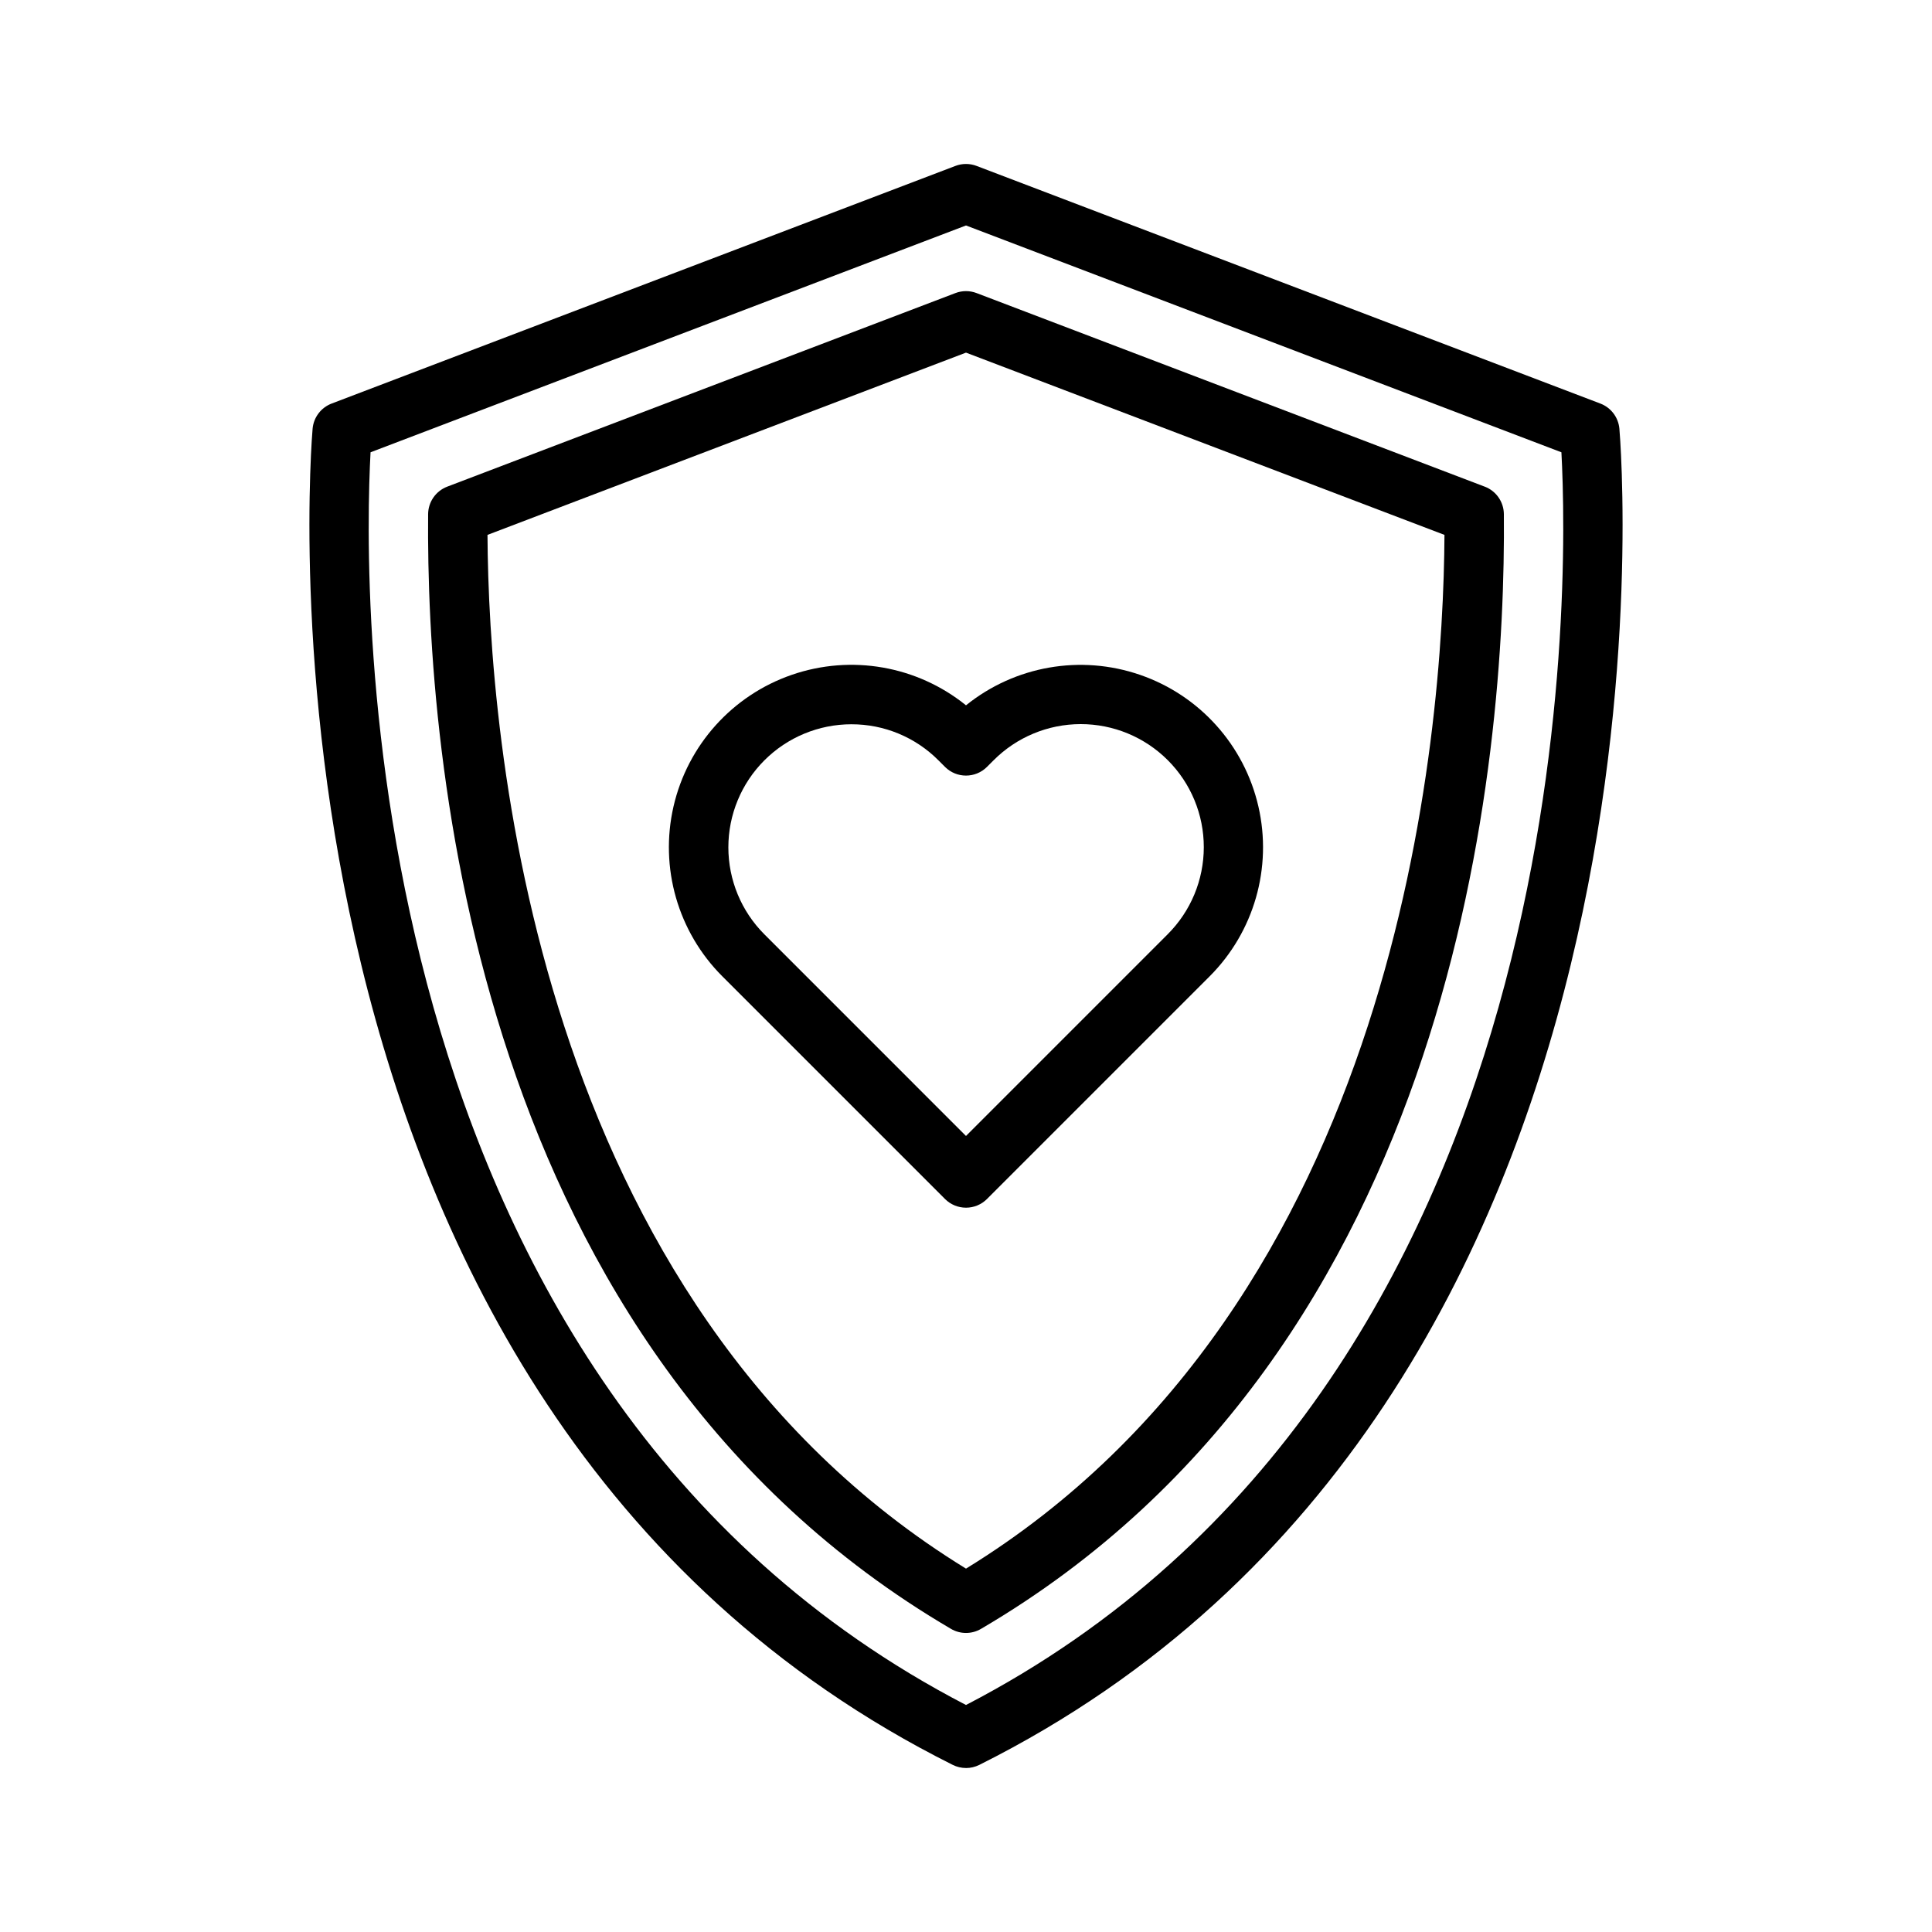 <?xml version="1.0" encoding="UTF-8"?>
<!-- Uploaded to: ICON Repo, www.iconrepo.com, Generator: ICON Repo Mixer Tools -->
<svg fill="#000000" width="800px" height="800px" version="1.1" viewBox="144 144 512 512" xmlns="http://www.w3.org/2000/svg">
 <g>
  <path d="m400 612.54c-1.223 0-2.43-0.285-3.523-0.832-191.54-95.77-169.87-351.57-169.63-354.14 0.285-2.988 2.238-5.555 5.039-6.621l165.31-62.977c1.805-0.691 3.801-0.691 5.606 0l165.31 62.977c2.801 1.066 4.754 3.633 5.039 6.621 0.242 2.574 21.906 258.38-169.63 354.15v-0.004c-1.098 0.551-2.305 0.832-3.527 0.832zm-157.8-348.68c-1.879 34.742-6.231 246.93 157.8 331.98 164.02-85.051 159.67-297.24 157.79-331.98l-157.79-60.109z"/>
  <path d="m400 576.75c-1.402 0-2.777-0.375-3.984-1.086-126.72-74.281-139.11-231.34-138.56-295.41 0.027-3.242 2.039-6.133 5.07-7.289l134.67-51.297c1.805-0.691 3.801-0.691 5.606 0l134.67 51.301 0.004-0.004c3.027 1.156 5.039 4.047 5.066 7.289 0.551 64.078-11.84 221.13-138.56 295.41-1.207 0.711-2.582 1.086-3.981 1.086zm-126.81-291c0.297 52.961 11.797 203.29 126.81 273.95 115.01-70.668 126.51-220.99 126.8-273.95l-126.8-48.301z"/>
  <path d="m400 464.05c-2.09 0-4.09-0.828-5.566-2.305l-58.992-58.992c-11.793-11.781-16.684-28.805-12.949-45.051 3.738-16.246 15.578-29.422 31.332-34.863 15.758-5.445 33.203-2.394 46.176 8.078 12.969-10.461 30.41-13.508 46.16-8.062 15.75 5.441 27.586 18.613 31.324 34.852s-1.148 33.262-12.93 45.043l-58.992 58.996c-1.473 1.477-3.477 2.305-5.562 2.305zm-30.367-128.11c-8.648 0-16.945 3.438-23.059 9.555-6.117 6.113-9.551 14.41-9.551 23.059 0 8.648 3.434 16.945 9.551 23.059l53.426 53.43 53.426-53.43h-0.004c6.137-6.109 9.59-14.41 9.598-23.074 0.012-8.66-3.426-16.969-9.551-23.09-6.125-6.125-14.434-9.562-23.094-9.551-8.66 0.008-16.961 3.461-23.074 9.598l-1.738 1.738c-3.074 3.074-8.055 3.074-11.129 0l-1.738-1.738c-6.102-6.137-14.406-9.574-23.062-9.555z"/>
 </g>
</svg>